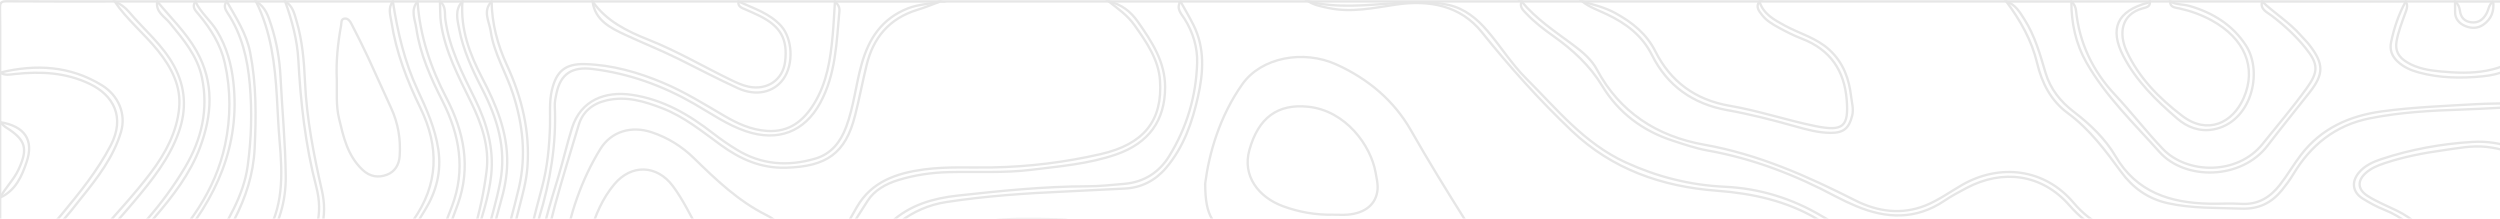 <svg width="1920" height="168" viewBox="0 0 1920 168" fill="none" xmlns="http://www.w3.org/2000/svg">
<g opacity="0.1">
<path d="M906.622 1.115H1004.85C1026.94 6.497 1049.18 3.91 1071.41 2.442C1085.16 1.535 1099.02 0.795 1112.52 3.81C1124.98 6.596 1134.34 14.384 1142.34 23.717C1152.55 35.627 1160.86 49.077 1171.98 60.17C1195.57 83.697 1216.68 110.104 1248.46 124.683C1272.53 135.722 1297.79 142.192 1324.58 143.429C1351.44 144.67 1376.46 152.445 1399.28 166.035C1429.79 184.212 1463.1 192.962 1498.68 194.587C1502.76 194.772 1506.65 195.607 1510.53 196.51C1519.82 198.669 1524.74 204.299 1525.35 213.432C1525.78 219.762 1525.52 226.119 1525.54 232.462C1525.55 236.35 1526 240.138 1527.24 243.867C1532.52 259.778 1544.51 262.685 1556.98 251.127C1561.14 247.276 1565.1 243.212 1568.14 238.576C1581.04 218.904 1601.4 212.538 1623.62 209.73C1635.79 208.19 1647.93 207.193 1660.38 209.491C1686.02 214.222 1697.92 232.923 1688.98 256.536C1683.74 270.356 1675.57 282.722 1666.8 294.696C1661.99 301.274 1657.89 308.245 1654.79 315.667C1649.19 329.104 1655.61 338.002 1670.63 338.562C1682.03 338.987 1691.2 334.377 1699.53 327.623C1705.44 322.823 1711.65 318.34 1717.36 313.351C1734.7 298.186 1755.73 291.535 1778.34 289.142C1816.71 285.088 1851 272.365 1880.96 248.558C1898.05 234.986 1909.01 218.286 1914.39 197.892C1920.95 173.06 1923.56 171.281 1950.09 174.911C1964.09 176.83 1978.03 177.236 1992.02 174.875C2009.47 171.931 2022.28 162.301 2032.54 149.023C2039.22 140.39 2044.74 131.013 2051.25 122.263C2060.72 109.545 2072.84 100.023 2087.98 94.627C2113.04 85.697 2138.83 79.322 2165.5 76.586C2169.12 76.216 2172.37 76.162 2175.02 78.92V97.129C2172.36 100.221 2168.74 100.56 2164.89 100.632C2142.51 101.052 2121.18 106.149 2100.78 114.75C2088.16 120.073 2078.24 128.783 2070.37 139.582C2066.59 144.77 2062.61 149.876 2059.47 155.438C2045.44 180.275 2023.52 194.853 1995.36 201.508C1990.91 202.56 1986.49 203.752 1982.03 204.764C1963.54 208.958 1948.15 217.956 1935.87 231.894C1900.38 272.193 1855.76 298.041 1802.04 309.089C1780.41 313.541 1759.97 320.029 1743.47 334.991C1734.29 343.325 1726.44 352.838 1717.97 361.805C1700.77 380.041 1678.93 383.634 1655.15 381.436C1648.37 380.808 1641.54 379.729 1634.86 378.004C1611.81 372.054 1595.9 357.769 1583.92 338.648C1575.97 325.952 1569.85 323.406 1554.59 327.081C1525.51 334.084 1527.88 343.497 1537.77 361.132C1544.62 373.345 1554.21 383.634 1562.88 394.579C1577.63 413.193 1589.89 433.574 1606.18 451.1C1620.13 466.103 1633.37 481.653 1645.71 497.906C1653.59 508.277 1664.84 511.293 1677.09 508.498C1703.01 502.584 1729.07 497.157 1754.73 490.19C1767.62 486.691 1778.9 480.072 1790.25 473.657C1815.48 459.381 1843.15 453.182 1871.77 449.389C1887.98 447.245 1903.86 447.294 1919.35 452.301C1948.18 461.625 1962.77 482.361 1968.28 510.074C1971.23 524.941 1971.95 540.116 1975.17 554.956C1978.56 570.501 1984.16 585.089 1993.83 598.114C2004.29 612.205 2018.05 616.837 2035.08 611.69C2050.29 607.094 2063.78 599.126 2077.08 590.994C2097.38 578.587 2117.7 566.235 2134.48 549.227C2149.07 534.454 2155.05 516.562 2157.64 497.03C2160.8 473.129 2158.58 449.132 2159.32 425.189C2159.75 411.41 2160.96 397.68 2165.11 384.425C2166.5 379.959 2167.8 374.365 2175.02 375.219V525.844C2171.31 551.141 2154.36 567.842 2135.18 583.382C2107.53 605.789 2078.36 626.246 2048.77 646.144C2037.04 654.031 2024.49 660.835 2010.16 663.846C1995.99 666.826 1985.24 662.438 1978.7 649.841C1969.96 632.996 1965.49 614.657 1959.5 596.845C1950.95 571.382 1948.33 544.455 1938.99 519.244C1931.37 498.66 1917.24 484.122 1893.51 481.291C1858.19 477.079 1830.03 488.89 1809.83 517.383C1806.12 522.625 1802.68 528.156 1797.69 532.337C1787.67 540.734 1775.76 543.732 1762.57 543.06C1750.84 542.464 1739.11 541.791 1727.4 543.963C1698.2 549.38 1680.41 578.876 1690.36 605.821C1693.53 614.413 1697.41 622.756 1702.52 630.436C1715.15 649.453 1724.16 669.851 1729.24 691.893C1734.48 714.603 1742.99 736.243 1753.63 757.07C1762.18 773.779 1761.27 790.633 1755.8 807.745C1747.69 833.119 1734.56 856.533 1724.55 881.166C1721.83 887.834 1718.72 894.358 1716.49 901.203C1715.18 905.239 1713.27 908.851 1709.72 911.497H1689.04C1685.86 907.605 1688.28 904.296 1690.14 900.855C1699.19 884.227 1706.66 866.922 1714.26 849.657C1727.43 819.777 1727.98 790.615 1711.79 761.359C1701.66 743.056 1698.98 722.703 1697.45 702.255C1696.1 684.403 1691.49 667.621 1680.68 652.591C1672.86 641.733 1664.59 631.118 1658.57 619.126C1650.8 603.636 1649.22 586.89 1647.62 570.167C1647.04 564.099 1646.18 558.121 1644.3 552.329C1640.89 541.827 1636.38 537.998 1625.09 537.877C1615 537.768 1605.08 536.36 1595.08 535.759C1579.7 534.838 1566.5 528.174 1553.81 520.399C1538.08 510.76 1522.46 501.184 1503.58 497.662C1473.7 492.091 1444.26 494.845 1414.8 500.277C1403.83 502.299 1393.11 505.392 1382.01 506.932C1370.64 508.512 1361.81 504.981 1354.96 496.222C1350.6 490.655 1347.14 484.601 1344.67 478.145C1335.63 454.532 1320.06 434.725 1305.23 414.435C1291.31 395.391 1279.79 375.196 1274.54 352.134C1270.75 335.474 1275.58 322.236 1290.52 312.706C1305.39 303.215 1321.12 295.183 1337.72 288.98C1359.9 280.686 1381.28 281.693 1401.7 294.858C1415.83 303.965 1431.13 310.823 1448.43 312.791C1457.68 313.843 1466.01 311.59 1474.05 307.69C1479.62 304.99 1481.1 299.671 1481.67 294.492C1483.47 278.072 1481.34 262.103 1474.81 246.698C1470.47 236.454 1463.02 229.374 1452.83 224.467C1445.64 220.999 1438.28 217.934 1430.85 214.99C1418.63 210.145 1406.56 204.831 1395.42 198.068C1372.05 183.873 1347.18 177.968 1319.87 183.553C1294.92 188.659 1270.33 187.02 1245.88 180.681C1241.46 179.534 1236.91 178.821 1232.43 177.914C1218.05 174.997 1207.16 179.539 1199.18 191.228C1190.06 204.597 1181.06 218.01 1168.56 228.918C1158.15 238.016 1146.65 242.928 1132.18 243.253C1114.71 243.646 1098.09 239.388 1081.09 237.293C1067.79 235.659 1054.58 233.695 1040.91 235.876C1027.27 238.052 1013.47 235.275 999.828 233.704C994.125 233.045 988.378 232.49 982.707 232.313C969.406 231.907 960.634 240.838 958.566 255.488C956.724 268.559 955.911 281.756 952.196 294.587C944.024 322.819 927.436 343.285 897.033 351.692C889.872 353.674 883.136 356.82 876.382 359.909C868.995 363.286 865.817 368.826 865.564 376.347C865.37 382.149 865.659 387.869 867.086 393.576C872.589 415.564 878.626 437.389 888.075 458.175C896.893 477.567 910.176 494.055 924.005 510.372C944.412 534.454 971.461 550.893 995.859 570.42C1016.18 586.678 1034.23 605.266 1050.97 624.896C1064.63 640.92 1068.15 660.772 1070.35 680.561C1074.33 716.44 1089.43 747.417 1114.76 773.513C1129.82 789.031 1150.14 796.476 1171.17 802.101C1193.81 808.156 1216.41 814.395 1239.31 819.524C1261.15 824.414 1276.54 837.028 1287.47 855.363C1292.03 863.007 1296.85 870.484 1302.39 877.568C1308.07 884.837 1315.17 890.137 1323.59 894.011C1334.04 898.819 1344.86 896.494 1351.64 887.338C1358.86 877.59 1364.42 866.881 1366.04 854.93C1367.82 841.814 1363.81 830.577 1352.35 822.156C1343.46 815.637 1333.8 810.269 1325.19 803.28C1301.21 783.807 1308.15 749.413 1330.14 732.703C1346.65 720.152 1379.13 720.54 1399.4 739.985C1408.74 748.948 1417.93 758 1426.63 767.562C1440.11 782.367 1457.21 793.347 1472.47 806.287C1498.53 828.373 1522.99 851.914 1545.36 877.459C1552.58 885.708 1560.37 893.32 1569.16 900.07C1572.88 902.919 1578.74 904.982 1577.03 911.506H1533.94C1529.12 909.294 1525.92 905.542 1522.85 901.438C1511.31 886.019 1500.89 869.779 1486.3 856.628C1477.25 848.474 1467.76 840.74 1456.84 835.259C1435.88 824.725 1422.99 829.033 1413.18 848.28C1404.7 864.93 1400.23 883.013 1393.82 900.408C1392.19 904.847 1390.84 909.429 1385.73 911.506H1284.05C1279.16 909.488 1275.7 906.151 1272.74 901.826C1265.35 891.026 1258.34 879.947 1248.07 871.197C1241.29 865.423 1233.77 862.163 1224.75 862.064C1219.58 862.009 1214.36 861.603 1209.25 862.109C1191.44 863.874 1176.79 857.72 1163.61 846.717C1146.72 832.631 1127.45 821.249 1111.48 806.187C1078.26 774.849 1055.47 737.823 1049.72 692.742C1046.1 664.329 1033.66 640.956 1014.17 619.253C992.387 594.999 967.162 575.106 941.224 555.489C904.46 527.682 875.37 494.222 862.142 449.945C853.726 421.781 841.762 394.958 828.379 368.686C827.621 367.2 826.898 365.697 826.262 364.162C817.097 341.976 826.555 326.891 851.437 323.857C860.245 322.783 869.095 321.961 877.822 320.336C902.839 315.667 917.386 296.759 912.781 272.753C907.683 246.165 897.516 221.089 879.438 200.136C866.896 185.598 849.694 176.406 830.005 173.823C799.15 169.773 768.223 170.482 737.594 176.419C716.401 180.528 700.351 192.411 686.179 207.594C665.925 229.293 651.576 254.048 641.571 281.422C636.42 295.517 628.88 308.583 620.202 320.968C607.159 339.578 597.177 359.724 587.813 380.162C580.765 395.549 570.57 408.936 558.38 420.593C542.397 435.881 528.636 452.658 516.708 470.916C507.1 485.621 494.996 497.721 479.496 506.927C464.868 515.614 451.269 525.917 435.814 533.303C404.806 548.121 375.906 543.759 348.795 523.984C340.749 518.115 333.187 511.659 326.766 504.299C308.21 483.03 283.636 471.011 257.485 461.141C252.42 459.227 247.282 457.444 242.473 454.938C223.701 445.159 219.28 430.499 229.972 412.715C239.191 397.382 252.311 385.54 267.174 375.377C276.994 368.663 287.288 362.636 297.474 356.455C317.565 344.26 332.365 328.345 338.41 305.477C342.74 289.088 350.939 274.112 360.145 259.746C372.29 240.783 381.112 220.67 385.275 198.637C388.756 180.216 394.336 162.238 398.571 143.962C404.228 119.559 401.632 95.878 394.034 72.297C388.778 55.989 379.324 41.013 376.841 23.906C375.753 16.425 370.461 8.474 377.568 1.12H455.12C465.703 16.208 481.451 23.933 498.44 30.679C520.153 39.297 540.266 51.176 561.238 61.33C565.595 63.439 569.983 65.511 574.769 66.531C589.244 69.615 601.335 61.289 602.987 47.19C604.996 30.078 599.574 20.353 583.519 12.267C579.966 10.479 576.286 8.948 572.647 7.328C569.965 6.131 566.439 5.237 567.134 1.115H641.237C643.423 3.088 644.953 5.409 644.678 8.384C642.447 32.458 642 56.842 629.923 79.06C617.873 101.233 597.465 109.102 572.936 100.817C558.416 95.914 546.113 87.169 533.097 79.692C508.915 65.795 483.144 56.422 455.098 52.982C439.174 51.027 430.564 56.775 427.376 71.696C426.681 74.952 425.931 78.175 426.08 81.498C427.421 110.7 422.649 139.095 414.107 167.033C407.637 188.189 406.057 210.362 399.709 231.568C396.034 243.853 390.566 255.38 383.965 266.356C374.01 282.916 368.227 300.633 367.387 319.64C366.087 349.055 351.765 368.88 322.568 378.754C307.93 383.707 293.726 389.73 281.839 399.685C266.447 412.575 265.445 426.919 282.254 437.705C290.381 442.919 299.208 446.947 307.619 451.683C323.344 460.541 337.426 471.228 348.749 485.093C354.474 492.105 361.554 497.897 369.346 502.48C384.02 511.112 399.479 511.537 414.17 502.678C436.013 489.509 458.371 477.075 479.166 462.351C489.849 454.785 498.779 445.353 507.515 435.894C516.866 425.772 526.631 416.173 537.282 407.31C547.535 398.782 556.371 388.759 562.403 377.156C575.622 351.728 589.763 326.873 606.328 303.297C616.577 288.713 622.103 272.09 627.232 255.457C637.657 221.627 658.629 194.497 684.621 170.487C698.73 157.452 716.672 152.278 735.391 150.224C768.381 146.603 801.417 143.185 834.723 143.086C844.421 143.059 854.182 142.047 863.848 141.162C878.734 139.799 890.31 132.264 897.918 119.924C911.489 97.932 918.614 73.873 919.4 48.454C919.765 36.652 916.37 25.067 909.801 14.592C907.3 10.605 902.992 6.592 906.636 1.102L906.622 1.115Z" stroke="black" stroke-width="1.806" stroke-miterlimit="10"/>
<path d="M377.55 1.116C377.834 18.169 382.105 34.391 389.257 49.873C400.856 74.971 407.14 101.013 405.045 128.563C404.228 139.29 401.271 149.692 398.594 160.117C393.374 180.434 388.128 200.742 383.18 221.118C380.191 233.425 373.73 244.184 367.301 254.894C357.684 270.917 347.354 286.706 342.726 304.797C335.602 332.658 316.341 350.244 291.88 364.289C270.172 376.759 249.25 390.2 235.2 411.393C222.066 431.205 226.662 445.634 249.697 454.248C265.49 460.154 281.035 466.57 295.948 474.304C313.24 483.27 324.897 498.409 338.821 511.046C349.124 520.396 360.222 528.5 373.477 533.625C396.914 542.682 419.123 538.885 440.144 527.006C457.946 516.951 474.958 505.673 491.767 494.142C498.467 489.546 503.605 483.379 507.7 476.963C523.227 452.628 542.108 430.938 562.52 410.409C573.017 399.853 580.589 387.568 586.381 374.33C596.21 351.873 608.807 330.929 622.419 310.481C631.453 296.914 637.404 282.001 643.391 267.079C656.024 235.592 675.767 208.959 702.996 187.604C717.792 176 735.639 172.213 754.051 169.928C772.909 167.585 791.845 168.063 810.744 168.379C849.906 169.034 879.587 184.963 897.064 219.529C907.232 239.638 917.268 259.828 916.939 282.981C916.663 302.255 903.674 317.822 884.233 322.608C873.916 325.145 863.293 325.552 852.877 327.294C843.026 328.938 832.863 330.161 827.937 340.722C825.684 345.557 824.903 350.153 826.989 355.065C830.673 363.73 833.711 372.728 838.258 380.954C849.225 400.806 856.507 421.967 863.853 443.155C869.925 460.673 875.867 478.304 886.567 493.885C898.762 511.642 913.467 527.223 929.951 541.53C950.8 559.626 975.348 573.451 994.631 593.19C1009.11 608.016 1023.17 623.286 1035.64 639.774C1046.83 654.56 1050.24 672.047 1052.8 689.497C1060.93 744.976 1090.06 787.948 1136.07 821.264C1147.04 829.205 1157.53 837.743 1168.36 845.861C1178.95 853.789 1190.14 860.191 1204.47 858.593C1208.44 858.15 1212.57 858.986 1216.52 858.448C1238.5 855.459 1252.24 867.347 1263.86 882.671C1270.95 892.021 1277.32 901.868 1284.02 911.489H1151.32C1149.12 909.539 1148 907.195 1147.66 904.265C1144.61 878.156 1131.7 856.742 1112.42 838.831C1083.25 811.737 1062.89 779.158 1045.99 744.149C1037.73 727.042 1035.41 708.689 1032.82 690.508C1029.66 668.344 1018.85 650.366 1005.29 632.745C981.985 602.468 951.491 580.471 919.761 559.495C909.146 552.479 899.435 544.239 889.403 536.451C870.756 521.985 860.263 502.842 854.773 480.733C850.985 465.472 846.678 450.339 841.653 435.381C835.314 416.522 825.874 399.415 813.146 383.857C806.586 375.838 800.568 367.4 796.242 358.018C785.122 333.882 792.116 311.388 814.893 296.62C824.086 290.661 834.691 287.97 844.656 283.802C856.349 278.913 861.049 271.007 856.719 259.991C848.344 238.685 837.283 218.761 817.747 204.634C806.288 196.349 792.531 194.769 778.783 193.32C738.276 189.044 709.579 207.415 686.431 237.082C674.128 252.848 664.195 269.788 656.15 287.87C651.075 299.284 645.003 310.246 638.131 320.775C626.063 339.259 614.924 358.23 607.344 378.863C599.475 400.278 586.214 418.477 571.74 436.022C566.701 442.131 562.669 448.804 559.766 456.018C554.457 469.22 557.947 478.263 570.71 485.248C574.453 487.293 578.25 489.329 582.336 490.629C610.328 499.555 631.25 517.443 649.739 538.745C664.543 555.806 681.474 570.687 702.703 580.182C720.726 588.241 739.802 590.932 759.613 588.914C769.108 587.948 778.549 588.417 787.75 591.072C796.098 593.483 802.225 598.427 806.708 605.7C814.054 617.62 817.684 630.618 818.65 644.176C821.991 691.104 807.891 732.528 776.941 769.257C762.286 786.648 743.978 795.023 721.72 797.461C717.16 797.962 712.618 798.716 708.152 799.619C692.472 802.784 684.625 812.126 684.544 827.63C684.499 836.429 684.589 845.184 685.74 854.01C688.251 873.257 680.697 890.256 671.072 906.568C669.735 908.834 667.121 909.715 665.329 911.489H630.862C628.099 908.649 628.799 905.394 629.675 902.134C631.183 896.536 632.32 890.834 634.04 885.307C640.583 864.304 634.158 843.879 631.467 823.264C628.636 801.579 631.115 781.79 649.915 766.069C661.098 756.714 674.218 755.753 687.497 754.209C693.745 753.482 700.12 753.911 706.432 754.005C726.176 754.303 743.084 748.068 756.213 733.675C771.912 716.46 784.675 697.718 788.021 674.345C791.831 647.757 781.339 626.184 750.001 620.36C732.596 617.123 715.01 614.22 698.834 606.545C676.733 596.066 657.464 581.848 640.005 565.342C631.187 557.003 622.153 548.862 611.976 542.226C587.713 526.41 562.114 522.545 534.817 535.516C521.931 541.639 516.03 552.768 512.486 564.592C504.563 591.031 497.795 617.895 496.102 645.467C495.266 659.053 499.93 672.092 505.84 684.499C508.594 690.278 511.159 696.156 511.904 702.509C514.048 720.758 507.308 732.65 489.054 739.58C459.436 750.827 428.911 759.631 398.133 767.397C375.035 773.225 351.693 773.076 328.505 766.62C316.405 763.252 304.35 759.708 291.853 757.685C273.509 754.719 255.228 755.969 237.028 758.182C217.425 760.566 197.97 763.888 178.913 769.211C168.064 772.241 157.882 776.571 148.126 781.862C139.204 786.698 134.513 796.59 135.909 806.405C138.017 821.246 143.665 835.17 147.954 849.441C153.268 867.13 154.334 885.176 153.67 903.43C153.553 906.654 152.605 909.358 150.036 911.48H131.078C127.479 908.731 127.303 904.857 127.421 900.942C128.31 870.982 116.26 845.861 96.873 823.11C83.617 807.556 71.499 791.104 60.063 774.259C52.532 763.175 47.57 751.269 57.747 739.124C65.987 729.291 77.689 725.535 90.313 724.37C102.241 723.273 113.731 725.932 124.992 729.322C154.699 738.271 185.216 740.565 216.021 738.781C233.737 737.756 251.458 736.591 269.192 735.865C288.855 735.061 308.115 738.149 326.798 743.869C357.996 753.423 387.808 750.461 416.771 736.212C430.058 729.675 443.612 723.738 453.328 712.125C458.822 705.556 461.423 698.152 461.572 689.993C461.734 681.203 462.014 672.43 460.488 663.608C458.542 652.357 461.26 641.043 462.353 629.873C463.491 618.27 463.464 606.748 463.269 595.208C462.989 578.706 453.716 570.43 436.374 569.021C415.89 567.36 395.131 567.45 375.532 559.825C356.641 552.474 339.841 542.325 325.57 528.288C311.118 514.075 296.684 499.7 277.554 491.162C251.228 479.41 223.556 476.976 195.157 481.694C179.87 484.236 169.933 494.372 161.458 505.709C146.392 525.868 131.89 546.506 119.727 568.358C102.905 598.58 76.538 615.398 42.884 623.236C31.421 625.904 20.251 629.385 9.185 633.228C6.146 634.284 3.175 635.228 0.114 633.395V590.359C2.715 586.544 6.67 585.713 11.108 584.995C60.162 577.058 89.103 546.343 107.889 504.842C114.431 490.39 108.458 477.55 99.153 465.734C82.159 444.149 62.122 426.739 33.52 421.005C25.461 419.389 17.379 417.299 8.963 419.701C6.038 420.536 2.665 420.861 0.114 418.22V385.117C2.169 383.116 4.751 382.94 7.329 383.532C35.701 390.042 64.79 394.268 90.859 408.075C99.153 412.468 107.176 417.258 115.068 422.256C143.593 440.325 162.366 440.279 186.855 417.714C218.224 388.81 252.569 363.784 287.947 339.85C297.794 333.186 305.289 324.423 310.702 314.377C324.793 288.227 338.058 261.679 353.991 236.45C364.538 219.754 368.592 200.656 373.5 181.992C377.211 167.865 381.446 153.859 384.205 139.498C389.135 113.83 381.699 90.407 370.06 67.864C362.511 53.241 355.702 38.396 352.637 22.287C351.278 15.153 349.047 7.573 355.133 1.094H377.536L377.55 1.116Z" stroke="black" stroke-width="1.806" stroke-miterlimit="10"/>
<path d="M1168.57 1.116H1215.1C1223.87 3.563 1232.67 5.703 1240.76 10.159C1253.75 17.315 1264.63 26.115 1271.3 39.402C1282.93 62.536 1301.87 76.709 1328.43 81.242C1350.76 85.052 1372.2 92.389 1394.34 96.863C1415.54 101.148 1419.92 97.269 1418.27 76.704C1416.49 54.5 1405.92 38.151 1383.68 29.663C1377.56 27.325 1371.71 24.309 1365.97 21.175C1361.22 18.584 1356.53 15.812 1353.24 11.496C1350.9 8.43 1348.08 5.242 1351.25 1.111H1540.82C1547.9 3.504 1551.22 9.315 1554.83 14.999C1562.86 27.654 1566.81 41.809 1570.95 55.818C1574.65 68.383 1582.49 78.049 1592.67 85.851C1605.41 95.608 1616.89 106.651 1624.75 120.038C1640.9 147.534 1666.55 155.873 1696.89 156.432C1704.93 156.581 1712.99 156.049 1721 156.55C1734.17 157.381 1743.45 151.574 1750.97 141.94C1756.83 134.44 1761.52 126.21 1767.34 118.684C1782.84 98.61 1804.34 88.894 1829.42 85.526C1853.25 82.321 1877.27 81.386 1901.28 80.018C1918.69 79.025 1936.27 80.126 1953.53 77.074C1967.47 74.614 1973.82 67.566 1974.78 54.008C1975.77 39.966 1971.74 26.747 1967.67 13.527C1966.37 9.324 1964.33 5.098 1968.23 1.111H1994.08C1998.33 3.324 2002.71 5.265 2006.79 7.834C2015.61 13.392 2025.14 13.532 2034.65 9.753C2043.87 6.091 2053.24 3.012 2063.02 1.116H2109.55C2109.87 5.956 2105.7 6.583 2102.46 7.924C2091.56 12.453 2081.89 18.715 2073.59 26.851C2069.28 31.081 2065.56 36.093 2067.55 42.278C2069.63 48.73 2075.59 51.394 2082.12 52.242C2110.21 55.881 2136.08 50.206 2159.14 34.237C2168.06 28.061 2167.87 20.67 2160.44 12.651C2157.08 9.021 2150.29 7.798 2150.91 1.12C2158.95 1.12 2170.13 -1.896 2174.15 1.969C2178.17 5.829 2175.03 16.57 2175.03 24.295V59.055C2167.94 66.135 2157.94 66.37 2149.02 68.934C2124.28 76.045 2098.69 79.761 2073.63 85.594C2057.86 89.26 2045.39 97.468 2036.45 110.539C2031.57 117.677 2026.52 124.72 2021.62 131.849C2007.06 153.033 1980.04 153.164 1964.15 139.145C1948.74 125.546 1931.36 115.252 1909.76 112.837C1898.37 111.564 1887.5 113.866 1876.49 115.388C1861.16 117.505 1845.99 120.458 1831.3 125.352C1826.12 127.077 1821.08 129.163 1817 132.779C1810.13 138.874 1810.6 145.592 1818.44 150.545C1825.4 154.947 1833.12 158.067 1840.55 161.665C1852.94 167.661 1862.66 176.777 1870.57 187.251C1884.29 205.419 1880.5 227.47 1861.24 245.272C1845.63 259.701 1827.6 270.456 1805.81 273.35C1790.21 275.422 1774.36 275.743 1758.72 272.713C1740.85 269.255 1730.93 258.198 1727.15 241.61C1725.37 233.8 1723.32 226.079 1721.1 218.381C1716.32 201.775 1703.9 193.771 1687.43 190.055C1673.97 187.016 1660.19 185.838 1646.52 185.323C1622.77 184.425 1604.33 174.907 1589.28 157.688C1568.19 133.565 1538.12 129.664 1510.22 144.414C1504.45 147.466 1498.65 150.581 1493.26 154.207C1471.44 168.894 1448.76 168.067 1425.45 158.256C1420.19 156.044 1415.01 153.629 1409.99 150.951C1378.93 134.373 1346.37 121.79 1311.27 115.55C1302.27 113.952 1293.58 110.918 1284.87 108.105C1261.3 100.484 1242.9 86.375 1230.46 65.922C1220.94 50.265 1207.96 38.359 1193.07 27.772C1185.71 22.544 1178.48 17.04 1172.28 10.471C1169.81 7.848 1166.77 5.355 1168.6 1.134L1168.57 1.116Z" stroke="black" stroke-width="1.806" stroke-miterlimit="10"/>
<path d="M1168.57 1.116C1179.73 14.67 1194.5 24.345 1208.49 34.761C1215.68 40.111 1222.44 45.949 1226.43 53.421C1243.92 86.096 1272.28 104.634 1308.86 111.131C1350.44 118.512 1387.91 135.204 1424.8 153.887C1442.07 162.632 1460.44 165.12 1478.74 157.833C1488.69 153.868 1497.55 147.39 1506.89 142.026C1535.6 125.56 1570.14 129.195 1592.54 155.76C1606.73 172.587 1624.95 180.646 1647.67 181.87C1666.07 182.859 1684.88 183.265 1702.28 191.107C1713.14 196.006 1720.22 203.704 1723.67 214.531C1726.1 222.161 1728.51 229.836 1730.17 237.642C1734.65 258.718 1744.19 268.623 1766.1 270.484C1790.55 272.56 1814.99 272.019 1836.86 258.677C1850.78 250.194 1863.67 240.767 1871 225.94C1877.56 212.693 1875.3 196.697 1865.06 185.96C1855.31 175.743 1844.84 166.497 1831.14 161.106C1825.34 158.826 1819.79 155.769 1814.52 152.473C1806.69 147.566 1805.74 139.674 1811.58 132.63C1816.07 127.213 1822.35 124.364 1828.86 122.206C1851.46 114.702 1874.93 110.485 1898.64 109C1921.27 107.582 1941.1 115.889 1958.55 129.881C1966.96 136.626 1974.55 144.599 1987.1 145.326C2001.14 146.144 2010.73 140.215 2018.28 129.962C2024.9 120.964 2030.66 111.356 2037.67 102.665C2049.67 87.784 2067.06 82.231 2085.5 79.003C2112.88 74.212 2139.9 67.982 2166.59 60.433C2169.31 59.665 2172.2 59.494 2175.01 59.042V78.903C2145.76 81.73 2117.35 88.195 2089.75 97.749C2070.18 104.525 2057.02 118.53 2046.6 135.222C2038.6 148.044 2029.96 160.338 2016.9 169.066C1997.24 182.19 1974.9 181.825 1953.01 178.795C1924.89 174.908 1924.41 174.176 1917.83 200.092C1910.87 227.466 1892.47 245.981 1869.17 261.716C1843.06 279.36 1814.16 289.18 1782.91 291.938C1750.86 294.769 1725.4 308.946 1702.8 329.615C1693.76 337.886 1683.24 342.406 1670.24 342.234C1651.01 341.981 1645.17 329.195 1651.53 313.366C1656.01 302.241 1663.47 292.656 1670.41 282.859C1676.74 273.928 1681.9 264.384 1685.81 254.284C1694.05 233.06 1682.98 217.316 1660.94 213.451C1637 209.257 1613.68 212.445 1591.49 222.513C1584.27 225.791 1578.56 230.518 1574.18 236.857C1569.25 244.013 1563.38 250.388 1556.91 256.302C1546.26 266.041 1531.25 263.038 1525.24 250.099C1520.95 240.87 1521.91 231.204 1521.87 221.596C1521.82 203.18 1518.12 198.941 1499.3 198.173C1462.17 196.665 1427.69 187.378 1395.92 168.415C1372.33 154.338 1346.13 148.554 1318.41 146.469C1276.19 143.29 1238.17 129.967 1207.1 100.48C1182.13 76.79 1159.51 51.412 1138.08 24.756C1121.65 4.322 1097.98 -0.283 1072.14 3.532C1054.92 6.074 1037.78 9.92 1020.16 6.123C1014.83 4.972 1009.52 4.01 1004.85 1.094H1168.57V1.116Z" stroke="black" stroke-width="1.806" stroke-miterlimit="10"/>
<path d="M722.221 1.117H851.473C861.189 3.253 868.278 8.747 873.799 16.594C884.63 31.985 894.879 47.49 894.807 67.093C894.717 92.557 882.287 109.953 857.189 118.631C836.249 125.873 814.185 127.669 792.315 130.383C771.162 133.011 749.911 131.674 728.704 132.193C715.494 132.514 702.459 134.41 689.813 138.302C680.228 141.25 671.528 146.104 666.327 154.244C651.044 178.159 635.251 201.894 625.797 228.753C622.302 238.682 620.252 248.98 617.62 259.125C613.353 275.582 606.811 291.172 597.127 305.285C584.494 323.701 571.681 342 561.527 361.821C550.822 382.72 533.106 397.551 515.222 412.252C503.249 422.094 492.278 433.025 479.541 442.037C461.631 454.705 441.535 460.733 419.412 461.536C392.585 462.507 377.135 442.064 374.037 419.557C372.006 404.784 377.234 391.122 382.805 377.857C390.661 359.157 393.153 340.122 389.167 320.396C385.609 302.797 387.483 285.645 394.643 269.36C404.45 247.057 410.021 223.828 413.01 199.971C415.764 177.97 422.396 156.899 428.789 135.76C432.55 123.331 435.395 110.684 439.305 98.278C446.068 76.827 464.945 69.838 485.126 72.805C509.209 76.344 529.115 87.984 547.621 102.395C553.418 106.906 559.495 111.059 565.785 114.924C584.725 126.568 605.024 128.013 626.067 121.841C638.637 118.152 645.581 108.888 649.861 97.456C655.712 81.825 657.238 65.22 661.722 49.273C667.144 29.972 677.013 14.427 697.24 6.427C705.317 3.235 713.954 3.149 722.207 1.117H722.221Z" stroke="black" stroke-width="1.806" stroke-miterlimit="10"/>
<path d="M722.221 1.117C716.356 3.271 710.586 5.709 704.613 7.528C682.757 14.197 670.661 29.114 665.577 49.892C662.431 62.754 659.97 75.775 656.724 88.616C649.342 117.836 634.876 127.927 603.597 128.803C584.183 129.344 568.498 122.161 553.793 111.52C539.373 101.081 525.607 89.677 508.586 83.126C494.933 77.87 481.167 73.595 465.997 77.049C454.831 79.595 447.427 85.92 444.389 96.142C432.356 136.622 418.821 176.755 413.723 218.861C411.791 234.812 407.19 250.194 400.423 264.895C391.438 284.413 389.185 304.549 393.443 325.467C396.96 342.741 394.034 359.328 387.767 375.695C382.842 388.562 376.394 401.267 377.613 415.525C380.178 445.477 399.226 461.965 430.438 457.441C457.315 453.545 478.521 440.316 497.502 422.907C507.665 413.584 518.379 404.897 528.889 395.971C540.772 385.885 550.89 374.264 557.834 360.376C569.176 337.688 584.797 317.48 598.202 295.984C607.511 281.058 612.97 264.827 616.433 248.086C621.327 224.419 631.743 203.19 644.38 182.688C649.197 174.873 653.541 166.786 658.164 158.858C669.411 139.566 688.229 133.006 709.575 130.139C727.029 127.796 744.511 128.879 761.984 128.577C790.152 128.089 817.982 124.622 845.315 118.364C878.364 110.802 892.983 92.792 890.879 61.82C889.787 45.72 880.495 32.32 871.235 19.262C865.975 11.845 858.589 6.634 851.478 1.117C869.862 1.117 888.243 1.117 906.627 1.117C909.977 7.167 913.558 13.109 916.628 19.285C925.477 37.087 924.199 55.765 920.068 74.159C915.648 93.858 909.151 112.933 895.471 129.024C887.127 138.839 876.251 144.275 863.641 144.826C848.489 145.49 833.324 146.42 818.181 147.088C787.646 148.429 757.112 150.524 726.84 155.161C698.848 159.445 680.901 177.062 664.25 196.991C648.407 215.954 635.973 236.623 629.851 260.222C622.018 290.418 602.378 314.505 586.653 340.668C580.205 351.396 574.751 362.674 568.778 373.663C560.471 388.946 549.73 402.224 535.675 413.232C521.643 424.221 510.73 438.289 498.134 450.719C488.458 460.263 477.903 468.602 466.227 475.727C451.946 484.44 437.801 493.362 423.439 501.954C396.016 518.352 374.913 516.487 352.56 494.016C339.259 480.648 326.636 466.819 309.976 457.152C299.429 451.035 288.142 446.177 278.015 439.328C258.714 426.275 265.093 408.292 278.715 397.154C290.882 387.203 305.091 380.521 320.13 375.749C349.201 366.521 362.764 346.967 363.834 318.139C364.538 299.104 370.38 281.415 380.498 264.945C391.104 247.684 398.124 229.02 401.249 209.24C404.734 187.131 410.464 165.54 416.247 143.955C420.414 128.392 421.913 112.585 422.397 96.607C422.672 87.55 421.697 78.502 423.801 69.441C427.164 54.948 433.909 48.785 449.337 49.237C470.232 49.846 490.016 55.531 509.055 63.508C525.666 70.47 540.845 79.952 556.281 88.986C566.331 94.869 576.806 99.713 589.032 100.549C606.414 101.731 617.187 92.598 625.16 79.699C635.043 63.707 637.784 45.625 639.463 27.434C640.271 18.68 640.66 9.894 641.238 1.122C668.237 1.122 695.236 1.122 722.235 1.122L722.221 1.117Z" stroke="black" stroke-width="1.806" stroke-miterlimit="10"/>
<path d="M2175.02 375.197C2168.66 379.82 2167.95 386.936 2166.53 393.591C2161.21 418.648 2163.11 444.063 2163.06 469.355C2163.03 481.505 2161.72 493.46 2160.13 505.479C2156.71 531.232 2142.15 550.465 2121.71 565.82C2098.64 583.144 2074.15 598.512 2047.78 610.955C2019.91 624.107 2000.53 617.619 1985.66 592.774C1980.45 584.069 1976.55 574.963 1973.82 565.414C1969.78 551.332 1968.31 536.789 1966.47 522.324C1963.32 497.424 1955.7 474.863 1931.22 461.301C1917.93 453.937 1903.34 450.587 1888.31 451.53C1858.13 453.418 1827.26 456.79 1801.55 472.448C1763.71 495.496 1720.79 501.465 1679.09 511.858C1665.33 515.29 1651.94 512.797 1643.02 500.499C1625.46 476.299 1603 455.86 1585.52 431.705C1570.46 410.896 1554.55 390.737 1538.86 370.393C1534.11 364.235 1530.75 357.056 1528.31 349.661C1525.39 340.821 1528.12 333.832 1536.64 329.416C1543.47 325.885 1550.78 323.276 1558.55 322.359C1571 320.888 1580.67 323.854 1586.89 335.845C1608.23 377.003 1660.93 385.739 1695.13 373.45C1708.3 368.714 1716.76 358.284 1725.35 348.356C1737.96 333.773 1752.14 321.172 1770.58 313.777C1782.8 308.878 1795.91 306.837 1808.72 303.903C1855.36 293.22 1895.29 270.682 1926.54 236.396C1945.42 215.691 1966.85 202.823 1994.43 197.897C2000 196.9 2005.29 194.43 2010.71 192.62C2030.69 185.933 2044.37 172.424 2055.12 155.444C2062.99 143.014 2070.76 130.472 2083.02 121.23C2101.04 107.649 2122.32 102.593 2144.18 98.76C2154.41 96.967 2164.71 97.03 2175.02 97.116V116.977C2172.53 119.587 2169.3 118.982 2166.15 118.932C2154.97 118.77 2143.85 118.711 2132.74 120.887C2106.97 125.939 2088.01 140.107 2076.91 162.298C2062.18 191.735 2037.16 206.787 2005.82 214.788C1983.27 220.544 1963.3 230.102 1947.09 247.223C1917.4 278.601 1879.81 299.243 1839.74 315.881C1823.68 322.549 1806.05 324.874 1789.9 331.552C1773.48 338.342 1760.74 348.794 1752.52 364.163C1749.51 369.806 1746.71 375.554 1743.58 381.139C1732.78 400.449 1716.11 410.291 1693.16 412.016C1679.76 413.023 1666.22 412.418 1652.92 414.901C1633.99 418.436 1631.33 424.536 1641.76 440.234C1651.91 455.508 1665.13 466.624 1684.28 469.82C1694.89 471.59 1704.66 467.951 1714.35 464.709C1727.13 460.438 1738.66 453.49 1751.04 448.347C1774.48 438.613 1799.55 435.308 1824.45 431.543C1847.1 428.116 1869.91 425.412 1892.91 426.428C1911.64 427.254 1930.05 430.039 1946.59 439.417C1969.42 452.352 1983.44 471.057 1987.32 496.566C1989.71 512.368 1989.27 528.423 1992.35 544.149C1993.85 551.81 1996.49 559.052 2000.38 565.87C2009.11 581.184 2021.59 586.846 2039.19 582.607C2062.47 576.995 2081.79 563.901 2101.22 551.138C2112.26 543.887 2121.31 534.947 2127.95 523.642C2138.95 504.914 2138.24 485.135 2134.53 464.962C2131.39 447.873 2124.03 431.701 2122.29 414.332C2118.98 381.224 2121.04 349.246 2144.18 321.827C2149.71 315.271 2156.47 310.291 2163.85 306.002C2167.35 303.97 2171.2 302.571 2175.02 305.672V375.193V375.197Z" stroke="black" stroke-width="1.806" stroke-miterlimit="10"/>
<path d="M2175.02 305.676C2151.92 312.502 2139.77 329.704 2132.08 349.827C2119.9 381.662 2123.47 413.713 2133.61 445.484C2138.94 462.194 2141.97 479.337 2140.41 496.814C2138.37 519.84 2126.47 537.755 2107.42 551.462C2091.99 562.555 2075.68 572.307 2058.24 580.186C2021.15 596.949 1996.47 584.524 1988.73 545.656C1985.71 530.486 1985.52 515.067 1983.98 499.78C1980.75 467.756 1956.21 442.73 1925.26 434.851C1904.26 429.501 1883.07 429.221 1861.38 431.145C1832.21 433.736 1803.47 438.057 1774.99 444.409C1759.16 447.94 1744.9 455.065 1730.54 462.017C1721.29 466.496 1711.57 469.652 1701.62 472.488C1685.05 477.215 1670.82 471.765 1657.95 463.092C1647.59 456.112 1639.76 446.283 1634.15 435.204C1628.28 423.623 1631.23 417 1643.95 413.157C1650.78 411.09 1657.8 409.762 1665.08 409.934C1677.43 410.223 1689.59 408.304 1701.81 406.972C1720.65 404.922 1732 393.703 1740.54 378.822C1745.93 369.426 1749.85 359.272 1756.8 350.676C1770.41 333.862 1789.59 326.201 1810.03 320.909C1860.19 307.924 1904.01 283.905 1940.15 248.432C1959.58 229.365 1981.32 216.43 2008.04 210.349C2020.13 207.595 2031.16 202.15 2042.04 196.506C2056.43 189.038 2064.37 176.094 2071.68 162.974C2093.93 122.99 2126.48 112.877 2169.17 115.635C2171.14 115.762 2173.07 116.52 2175.01 116.985V140.16C2170.28 143.397 2165.45 140.797 2160.85 140.034C2132.85 135.402 2110.4 145.939 2097.38 170.13C2094.74 175.038 2092.37 180.067 2090.43 185.25C2083.85 202.868 2070.1 212.611 2052.19 218.069C2037.42 222.57 2022.2 225.419 2007.4 229.848C1989.15 235.311 1973.35 244.35 1960.45 257.854C1944.03 275.042 1925.29 289.314 1904.56 301.468C1885.25 312.782 1867.77 326.905 1846.89 335.876C1835.11 340.937 1823.17 345.642 1811.4 350.73C1801.41 355.046 1793.01 360.997 1789.63 371.679C1786.28 382.316 1790.68 390.971 1801.58 394.75C1815.32 399.518 1829.85 398.47 1844.06 399.789C1879.43 403.08 1914.95 405.979 1948.46 418.399C1967.71 425.537 1984.43 436.594 1996.85 452.943C2005.63 464.505 2009.65 477.549 2009.67 491.64C2009.7 505.722 2009.98 519.763 2013.41 533.502C2017.69 550.667 2028.74 557.756 2046.44 553.448C2068.1 548.175 2086.62 537.127 2100.46 520.178C2111.42 506.756 2113.65 491.342 2108.15 474.822C2104.21 463.015 2098.56 451.764 2095.8 439.601C2091.18 419.207 2095.3 399.125 2097.97 378.903C2102.19 346.996 2115.33 317.961 2127.94 288.705C2131.23 281.065 2133.45 273.051 2137.09 265.521C2142.5 254.292 2151.52 247.199 2163.63 243.574C2167.43 242.436 2171.45 241.289 2175.01 244.432V305.676H2175.02Z" stroke="black" stroke-width="1.806" stroke-miterlimit="10"/>
<path d="M2175.02 244.436C2153.39 247.353 2141.28 259.67 2135.37 279.494C2128.88 301.225 2116.47 320.923 2110.24 342.775C2102.41 370.18 2096.84 398.006 2097.56 426.608C2097.85 437.759 2102.05 448.139 2106.29 458.41C2113.59 476.127 2119.31 493.915 2109.8 512.688C2104.93 522.292 2098.39 530.342 2089.11 536.45C2075.13 545.647 2061.46 555.061 2044.03 557.783C2028.48 560.208 2016.09 553.936 2011.22 539.43C2006.04 524.021 2006.1 508.02 2006.05 492.019C2006 475.716 2000.51 461.074 1988.94 449.033C1973.58 433.032 1954.5 422.26 1932.74 416.914C1901.36 409.198 1869.39 404.701 1836.93 403.053C1826.47 402.521 1815.79 402.448 1805.38 399.983C1794.36 397.374 1785.84 392.069 1784.61 380.763C1783.48 370.361 1788.32 361.48 1796.83 354.825C1807.27 346.662 1820.18 343.105 1832.24 338.138C1852.41 329.831 1871.27 319.618 1888.84 306.99C1896.17 301.721 1904.16 297.274 1911.96 292.637C1928.44 282.844 1943.02 270.876 1955.86 257.028C1972.99 238.567 1994.81 228.562 2019.29 222.62C2034.81 218.85 2050.64 216.083 2065.14 208.814C2074.9 203.92 2080.99 196.425 2085.39 187.251C2088.27 181.25 2090.7 175.047 2093.65 169.078C2108.46 139.131 2139.48 129.496 2169.37 138.129C2171.29 138.684 2173.13 139.479 2175.01 140.16V244.441L2175.02 244.436Z" stroke="black" stroke-width="1.806" stroke-miterlimit="10"/>
<path d="M174.195 1.116H196.597C203.939 5.301 206.101 12.584 208.39 19.677C212.481 32.354 214.743 45.47 215.406 58.627C216.689 84.181 219.172 109.663 219.456 135.289C219.668 154.491 214.458 171.819 204.178 187.834C190.29 209.464 178.366 232.034 167.553 255.187C162.731 265.512 157.024 275.409 150.546 284.84C142.143 297.071 135.479 299.022 121.434 293.644C91.739 282.28 64.203 286.506 38.391 303.934C34.328 306.679 31.037 310.047 28.45 314.097C21.618 324.793 24.521 336.035 35.804 342.495C48.41 349.719 62.158 349.498 75.928 347.615C90.773 345.588 103.704 339.195 115.108 329.912C116.422 328.842 117.668 327.696 119.05 326.702C132.63 316.955 139.322 317.415 151.123 328.901C152.537 330.274 154.085 331.569 155.2 333.159C167.833 351.092 185.522 353.625 205.334 347.602C242.595 336.274 271.784 315.799 290.57 281.554C312.431 241.71 331.195 200.719 347.119 158.437C357.671 130.422 353.079 103.753 339.864 77.702C330.798 59.832 322.594 41.569 319.718 21.717C318.748 15.004 315.045 7.721 320.676 1.116H337.909C342.726 4.764 341.372 10.186 342.022 14.936C345.042 36.914 355.124 56.41 364.809 76.09C373.883 94.533 379.432 113.857 377.252 134.427C375.446 151.462 369.662 167.693 365.016 184.158C357.296 211.537 344.473 236.617 329.556 260.925C321.994 273.251 316.007 286.43 308.815 298.999C299.726 314.887 289.162 329.452 273.567 340.03C244.062 360.049 214.368 379.82 182.348 396.056C166.795 403.943 149.71 404.837 133.813 399.681C103.794 389.951 73.255 383.12 42.044 378.502C33.52 377.242 25.375 374.438 17.356 371.454C9.302 368.456 2.958 363.571 0.123 355.331V294.087C3.094 285.969 9.803 281.481 17.271 277.657C40.346 265.837 64.569 256.388 89.251 248.455C121.885 237.967 146.08 219.14 162.808 190.132C174.371 170.081 187.021 150.712 190.213 127.465C193.062 106.719 193.681 85.96 191.861 64.983C190.141 45.132 185.784 26.462 174.493 9.536C172.813 7.017 171.598 4.005 174.181 1.111L174.195 1.116Z" stroke="black" stroke-width="1.806" stroke-miterlimit="10"/>
<path d="M320.68 1.116C322.463 27.357 330.662 51.805 342.844 75.201C356.424 101.279 361.784 128.287 351.657 156.731C348.04 166.894 344.162 176.976 340.148 186.999C326.13 222.034 309.637 255.964 290.71 288.814C274.542 316.883 249.995 335.241 219.294 346.722C208.828 350.636 198.394 353.612 186.859 353.932C172.632 354.33 162.925 347.873 154.343 338.36C154.157 338.153 154.031 337.9 153.859 337.679C139.498 319.281 135.041 318.743 117.032 333.2C96.069 350.031 72.122 355.436 45.448 350.478C40.545 349.566 36.188 347.359 32.125 344.83C18.205 336.171 16.58 319.348 29.113 307.018C43.272 293.09 61.06 285.73 81.206 284.245C96.814 283.098 112.214 284.119 126.364 291.686C134.874 296.237 140.884 292.087 145.358 285.73C150.482 278.443 155.34 270.867 159.25 262.93C172.637 235.769 185.771 208.503 202.656 183.107C218.034 159.977 216.969 134.134 214.747 108.548C213.772 97.329 213.325 86.019 212.666 74.845C211.167 49.326 208.21 24.445 196.593 1.107H218.996C224.779 4.412 225.976 10.209 227.637 15.758C232.265 31.222 233.529 47.245 234.252 63.092C235.534 91.315 240.956 118.856 247.209 146.234C251.864 166.623 246.807 183.635 232.875 199.017C221.705 211.348 211.858 224.594 206.562 240.351C201.306 255.982 199.668 271.933 202.209 288.345C205.636 310.472 224.26 313.032 240.103 305.117C259.111 295.623 270.077 279.039 278.832 261.093C286.268 245.841 291.771 229.845 295.374 213.357C298.945 197.026 307.542 182.985 317.055 169.598C336.992 141.538 337.48 112.869 322.802 82.791C312.553 61.792 304.223 40.084 300.652 16.986C299.835 11.699 297.704 6.164 301.722 1.107H320.68V1.116Z" stroke="black" stroke-width="1.806" stroke-miterlimit="10"/>
<path d="M301.722 1.117C305.357 24.595 310.716 47.616 320.884 69.409C327.679 83.979 334.193 98.558 336.618 114.644C339.169 131.57 335.119 147.201 326.419 161.278C313.366 182.403 301.172 203.362 295.212 227.828C288.859 253.906 278.168 278.896 257.048 297.84C248.573 305.443 239.494 312.721 226.342 312.414C208.842 312.008 200.711 304.933 198.291 288.142C193.311 253.59 204.53 223.977 228.256 198.648C243.602 182.263 248.42 164.515 242.826 143.151C234.5 111.357 230.902 78.877 229.141 46.144C228.315 30.744 224.238 15.745 219.001 1.117H301.722Z" stroke="black" stroke-width="1.806" stroke-miterlimit="10"/>
<path d="M1968.21 1.117C1970.41 13.325 1976.03 24.671 1977.71 37.065C1978.65 43.972 1979.01 50.853 1978.25 57.648C1976.52 73.035 1965.9 81.74 1945.89 81.92C1927.53 82.087 1909.27 83.532 1890.95 84.128C1867.27 84.9 1843.52 86.196 1820.17 90.841C1793.37 96.174 1774.62 111.569 1761.22 133.864C1758.65 138.135 1755.64 142.194 1752.48 146.09C1744.59 155.797 1734.72 160.736 1721.29 160.231C1702.41 159.522 1683.57 160.19 1664.88 156.059C1649.31 152.619 1637.79 143.968 1629.06 132.071C1616.97 115.592 1604.94 99.32 1588.03 86.859C1574.95 77.229 1568.12 63.599 1564.51 48.469C1560.34 30.929 1551.58 15.583 1540.82 1.122H1590.79C1593.03 3.05 1594.11 5.415 1594.42 8.336C1596.97 32.974 1607.12 54.379 1624.31 72.768C1636.93 86.263 1648.18 100.847 1660.95 114.274C1679.59 133.873 1718.27 134.631 1737.57 110.666C1748.96 96.53 1760.73 82.674 1771.36 67.992C1780.69 55.111 1780.67 49.282 1770.67 36.884C1763.11 27.511 1754.22 19.348 1744.51 11.971C1740.95 9.267 1735.65 7.199 1737.28 1.122H1847.57C1849.71 4.386 1848.18 7.429 1847.07 10.567C1844.59 17.574 1841.81 24.455 1840.54 31.855C1839.27 39.187 1842.32 43.968 1848.44 47.72C1856.43 52.618 1865.56 54.063 1874.59 54.898C1886.22 55.968 1897.98 56.474 1909.62 54.307C1934.67 49.648 1945.69 35.656 1943.46 11.041C1943.13 7.379 1942.57 3.903 1945.81 1.126H1968.21V1.117Z" stroke="black" stroke-width="1.806" stroke-miterlimit="10"/>
<path d="M0.132 355.336C16.837 372.145 39.421 374.854 61.426 378.105C83.071 381.301 104.286 385.807 124.667 393.383C149.038 402.44 171.946 399.866 193.591 386.439C222.233 368.668 251.711 352.081 278.493 331.637C288.354 324.111 295.532 314.363 301.456 304.042C317.096 276.79 333.245 249.697 346.835 221.497C360.578 192.981 369.793 162.613 373.69 131.303C375.974 112.923 369.974 95.287 361.838 78.632C352.217 58.938 341.796 39.592 338.645 17.604C337.855 12.078 338.166 6.615 337.909 1.125H355.142C353.562 22.246 360.646 41.389 370.263 59.773C381.058 80.406 389.871 101.495 389.541 125.054C389.397 135.547 387.311 145.886 384.349 155.936C376.159 183.698 372.764 213.099 357.179 238.405C341.521 263.819 328.008 290.231 314.052 316.472C306.011 331.592 292.832 342.437 278.29 351.507C246.419 371.377 217.691 394.823 190.254 419.98C164.849 443.277 142.523 444.979 113.768 425.655C85.608 406.733 54.27 396.313 20.964 390.168C13.943 388.873 7.067 386.836 0.128 385.143V355.349L0.132 355.336Z" stroke="black" stroke-width="1.806" stroke-miterlimit="10"/>
<path d="M0.132 214.638V189.811C1.988 188.027 3.988 186.637 6.787 186.438C23.569 185.255 36.87 177.35 46.974 165.123C60.997 148.156 74.948 131.167 85.129 111.477C96.258 89.942 87.21 73.092 68.6 64.288C50.225 55.597 31.298 54.757 11.717 56.807C7.712 57.227 3.789 58.238 0.136 55.737C0.136 39.185 0.303 22.629 0.019 6.082C-0.053 1.933 0.994 0.971 5.306 1.003C32.878 1.219 60.451 1.116 88.028 1.116C92.276 2.935 95.965 5.477 98.909 8.967C110.598 22.837 125.005 34.544 133.732 50.784C142.559 67.213 143.421 83.91 137.389 101.188C130.219 121.722 116.684 138.495 102.76 155.019C94.105 165.29 85.143 175.332 75.991 185.169C58.491 203.978 38.228 218.241 10.277 218.11C6.421 218.092 2.805 217.726 0.141 214.638H0.132Z" stroke="black" stroke-width="1.806" stroke-miterlimit="10"/>
<path d="M1351.25 1.116C1354.23 10.728 1362.41 15.139 1370.76 19.672C1382.13 25.853 1394.99 29.076 1404.94 38.233C1415.91 48.324 1420.08 60.69 1421.68 74.248C1422.24 79.011 1423.76 83.752 1422.45 88.908C1420.07 98.321 1416.09 102.082 1406.01 102.046C1396.46 102.01 1387.31 99.441 1378.28 96.908C1361.24 92.127 1344.1 87.729 1326.65 84.614C1299.91 79.842 1280.42 65.697 1268.78 42.422C1261.22 27.307 1248.94 18.02 1233.93 10.904C1227.55 7.875 1220.71 5.558 1215.11 1.111H1351.26L1351.25 1.116Z" stroke="black" stroke-width="1.806" stroke-miterlimit="10"/>
<path d="M1737.28 1.116C1746.84 10.191 1758.32 17.234 1767.03 27.198C1769.24 29.722 1771.7 32.065 1773.74 34.707C1784.8 49.046 1784.8 56.906 1773.72 71.015C1763.03 84.632 1752.04 98.046 1741.54 111.803C1721.45 138.138 1678.2 138.829 1658.46 116.697C1638.73 94.583 1617.11 73.887 1602.39 48.057C1594.11 33.515 1590.79 17.645 1590.79 1.116H1651.11C1651.71 5.044 1648.4 5.653 1645.83 6.344C1628.57 10.967 1627.31 26.304 1633.19 39.158C1642.48 59.498 1658.15 75.435 1675.98 89.012C1695.55 103.915 1714.79 94.29 1723.1 75.354C1733.43 51.841 1723.8 29.447 1698.5 15.627C1690.71 11.374 1682.45 8.403 1673.73 6.466C1670.6 5.771 1666.58 5.834 1666.62 1.111H1737.28V1.116Z" stroke="black" stroke-width="1.806" stroke-miterlimit="10"/>
<path d="M0.133 55.736C27.597 49.099 53.977 50.499 78.448 65.619C90.968 73.358 97.004 87.634 92.945 101.273C87.166 120.705 74.841 136.656 62.199 152.323C56.957 158.82 52.045 165.538 46.058 171.534C33.43 184.176 18.554 190.93 0.137 189.81V151.741C4.052 144.156 10.517 138.2 14.174 130.326C21.691 114.136 20.016 107.513 4.476 97.756C2.788 96.695 1.609 95.097 0.137 93.806V55.736H0.133Z" stroke="black" stroke-width="1.806" stroke-miterlimit="10"/>
<path d="M174.195 1.117C181.297 13.633 189.243 25.75 192.092 40.108C196.941 64.556 196.774 89.058 195.582 113.872C193.641 154.208 171.518 185.474 148.542 216.405C135.62 233.801 115.845 242.551 95.569 250.05C75.802 257.36 56.059 264.755 36.523 272.606C23.299 277.92 10.779 284.616 0.133 294.093V262.642C4.494 257.17 11.158 256.113 17.443 254.348C55.95 243.535 91.614 227.038 119.719 199.271C144.803 174.489 165.405 146.208 172.841 111.244C177.288 90.318 177.369 69.283 172.615 48.266C169.423 34.148 161.91 22.328 152.736 11.249C150.284 8.282 146.98 5.461 150.068 1.122H174.195V1.117Z" stroke="black" stroke-width="1.806" stroke-miterlimit="10"/>
<path d="M150.068 1.116C154.045 9.748 161.815 15.776 166.723 23.912C174.128 36.188 177.712 49.371 179.234 63.083C184.634 111.681 166.199 152.509 134.491 189.179C104.16 224.26 64.213 244.071 20.012 257.462C13.47 259.444 6.765 260.93 0.133 262.641V236.156C2.368 233.732 5.176 232.829 8.53 232.702C35.317 231.705 57.856 220.553 77.193 203.87C102.643 181.914 125.046 157.209 142.108 128.499C154.872 107.022 160.235 84.023 155.057 59.417C151.585 42.928 140.853 30.305 130.324 17.518C126.319 12.656 119.281 9.053 120.771 1.111H150.068V1.116Z" stroke="black" stroke-width="1.806" stroke-miterlimit="10"/>
<path d="M1666.62 1.117C1671.21 3.713 1676.58 3.158 1681.49 4.562C1699.78 9.79 1714.98 19.502 1724.96 35.042C1738.36 55.896 1728.73 94.137 1699.84 99.411C1689.19 101.352 1679.73 97.627 1672.14 91.085C1655.92 77.103 1640.62 62.208 1630.74 43.092C1619.79 21.899 1626.02 8.413 1649.71 2.038C1650.22 1.898 1650.65 1.433 1651.11 1.117C1656.28 1.117 1661.45 1.117 1666.62 1.117Z" stroke="black" stroke-width="1.806" stroke-miterlimit="10"/>
<path d="M120.77 1.117C131.055 13.583 142.875 24.915 150.88 39.06C164.659 63.4 162.971 88.327 153.584 113.321C145.99 133.539 132.766 150.619 118.707 166.985C102.652 185.677 85.694 203.529 64.754 217.529C45.25 230.573 23.885 237.038 0.128 236.158V214.64C32.418 217.168 55.914 202.657 75.712 179.74C89.229 164.096 103.487 149.052 115.908 132.532C127.159 117.565 135.854 101.456 137.588 82.891C139.155 66.1 131.669 51.824 121.24 38.848C110.752 25.796 97.419 15.05 88.015 1.117H120.757H120.77Z" stroke="black" stroke-width="1.806" stroke-miterlimit="10"/>
<path d="M567.121 1.117C578.657 6.44 591.037 10.066 599.954 20.003C608.555 29.584 609.859 49.3 601.493 60.854C594.143 71.003 580.689 74.118 566.751 67.766C551.202 60.678 536.122 52.655 520.803 45.097C507.525 38.546 493.727 33.024 480.318 26.802C468.963 21.534 456.927 15.596 455.103 1.117H567.121Z" stroke="black" stroke-width="1.806" stroke-miterlimit="10"/>
<path d="M1945.81 1.117C1946.37 5.199 1947.23 9.262 1947.46 13.357C1948.93 39.792 1934.97 55.887 1906.45 58.646C1890.25 60.212 1873.77 60.023 1857.78 55.698C1851.65 54.041 1845.9 51.562 1841.3 47.183C1836.96 43.056 1835.12 38.288 1836.39 32.229C1838.68 21.348 1842.19 10.942 1847.58 1.117H1885.49C1887.85 2.982 1888.86 5.42 1889.23 8.3C1889.85 13.213 1892.58 16.463 1897.9 17.136C1903.58 17.849 1907.12 14.874 1909.61 10.427C1911.34 7.33 1911.38 3.366 1914.79 1.122H1945.81V1.117Z" stroke="black" stroke-width="1.806" stroke-miterlimit="10"/>
<path d="M0.133 93.811C18.802 96.881 26.206 107.342 20.477 124.327C16.784 135.271 12.142 146.201 0.133 151.741V93.811Z" stroke="black" stroke-width="1.806" stroke-miterlimit="10"/>
<path d="M1914.79 1.117C1915.59 8.418 1913.5 14.612 1907.11 19.032C1902.78 22.026 1897.7 21.868 1893.33 20.012C1888.94 18.143 1885.43 14.68 1885.51 9.285C1885.55 6.562 1885.5 3.844 1885.49 1.122H1914.79V1.117Z" stroke="black" stroke-width="1.806" stroke-miterlimit="10"/>
<path d="M925.58 140.834C928.582 117.804 936.578 89.45 954.15 64.614C968.702 44.044 1000.98 38.021 1026.36 49.525C1050.94 60.668 1070.65 77.364 1083.64 100.164C1096.99 123.605 1111.1 146.563 1125.5 169.404C1134.33 183.414 1131.48 196.832 1118.57 202.751C1111.39 206.043 1102.83 207.415 1095.1 206.061C1081.44 203.668 1067.63 204.187 1054.03 203.618C1024.35 202.377 996.748 193.139 968.413 186.629C962.291 185.22 956.232 183.432 950.304 181.4C931.68 175.012 925.585 166.528 925.585 140.834H925.58Z" stroke="black" stroke-width="1.806" stroke-miterlimit="10"/>
<path d="M603.307 198.159C599.542 220.882 600.517 248.116 591.19 273.986C588.232 282.19 583.839 289.517 579.04 296.673C567.87 313.329 556.195 329.677 545.21 346.445C535.322 361.548 523.742 374.885 508.052 384.781C494.395 393.396 480.828 402.141 466.357 409.469C458.754 413.32 450.646 414.918 442.289 411.961C431.349 408.092 423.805 394.488 426.234 382.181C430.536 360.369 429.453 338.969 421.746 318.033C414.414 298.114 416.924 278.379 422.599 258.762C428.929 236.883 428.852 214.155 432.807 191.987C437.679 164.694 446.28 138.449 461.016 114.507C469.45 100.804 485.008 96.406 500.562 101.603C513.001 105.761 523.728 112.48 532.884 121.414C549.797 137.916 566.701 154.188 588.503 165.168C601.24 171.579 603.312 177.688 603.307 198.159Z" stroke="black" stroke-width="1.806" stroke-miterlimit="10"/>
<path d="M258.673 61.345C258.027 47.276 259.391 33.357 261.964 19.532C262.343 17.501 261.671 14.557 264.754 14.246C267.274 13.993 268.867 16.313 269.838 18.187C274.303 26.802 278.66 35.475 282.76 44.256C288.733 57.051 294.358 69.995 300.309 82.8C305.804 94.62 307.817 106.905 306.955 119.799C306.503 126.608 303.167 131.926 297.162 134.193C290.706 136.631 284.141 135.899 278.317 130.332C266.804 119.325 263.779 105.144 260.357 90.922C258 81.134 258.835 71.219 258.673 61.34V61.345Z" stroke="black" stroke-width="1.806" stroke-miterlimit="10"/>
<path d="M1024.03 164.892C1010.71 165.172 997.787 162.946 985.407 158.404C966.68 151.532 953.911 135.252 959.537 115.17C966.431 90.545 981.037 79.583 1004.54 81.963C1033.61 84.906 1052.78 111.865 1056.44 132.389C1057.21 136.697 1058.32 141.13 1057.97 145.406C1057.03 156.738 1048.65 163.668 1035.19 164.838C1031.5 165.158 1027.75 164.887 1024.02 164.887L1024.03 164.892Z" stroke="black" stroke-width="1.806" stroke-miterlimit="10"/>
<path d="M443.038 275.125C443.855 268.542 445.016 257.896 446.524 247.295C449.774 224.45 446.673 201.022 453.337 178.511C457.283 165.183 462.646 152.433 471.789 141.511C484.868 125.885 504.526 126.513 516.748 142.888C524.46 153.227 529.918 164.826 536.153 175.969C541.937 186.299 550.763 194.263 558.032 203.428C577.523 227.989 578.995 260.343 561.12 285.979C548.379 304.255 535.842 322.734 519.8 338.627C517.43 340.975 514.662 343.024 511.822 344.848C491.808 357.707 475.071 353.892 462.845 333.796C447.282 308.219 443.034 296.521 443.038 275.12V275.125Z" stroke="black" stroke-width="1.806" stroke-miterlimit="10"/>
</g>
</svg>
